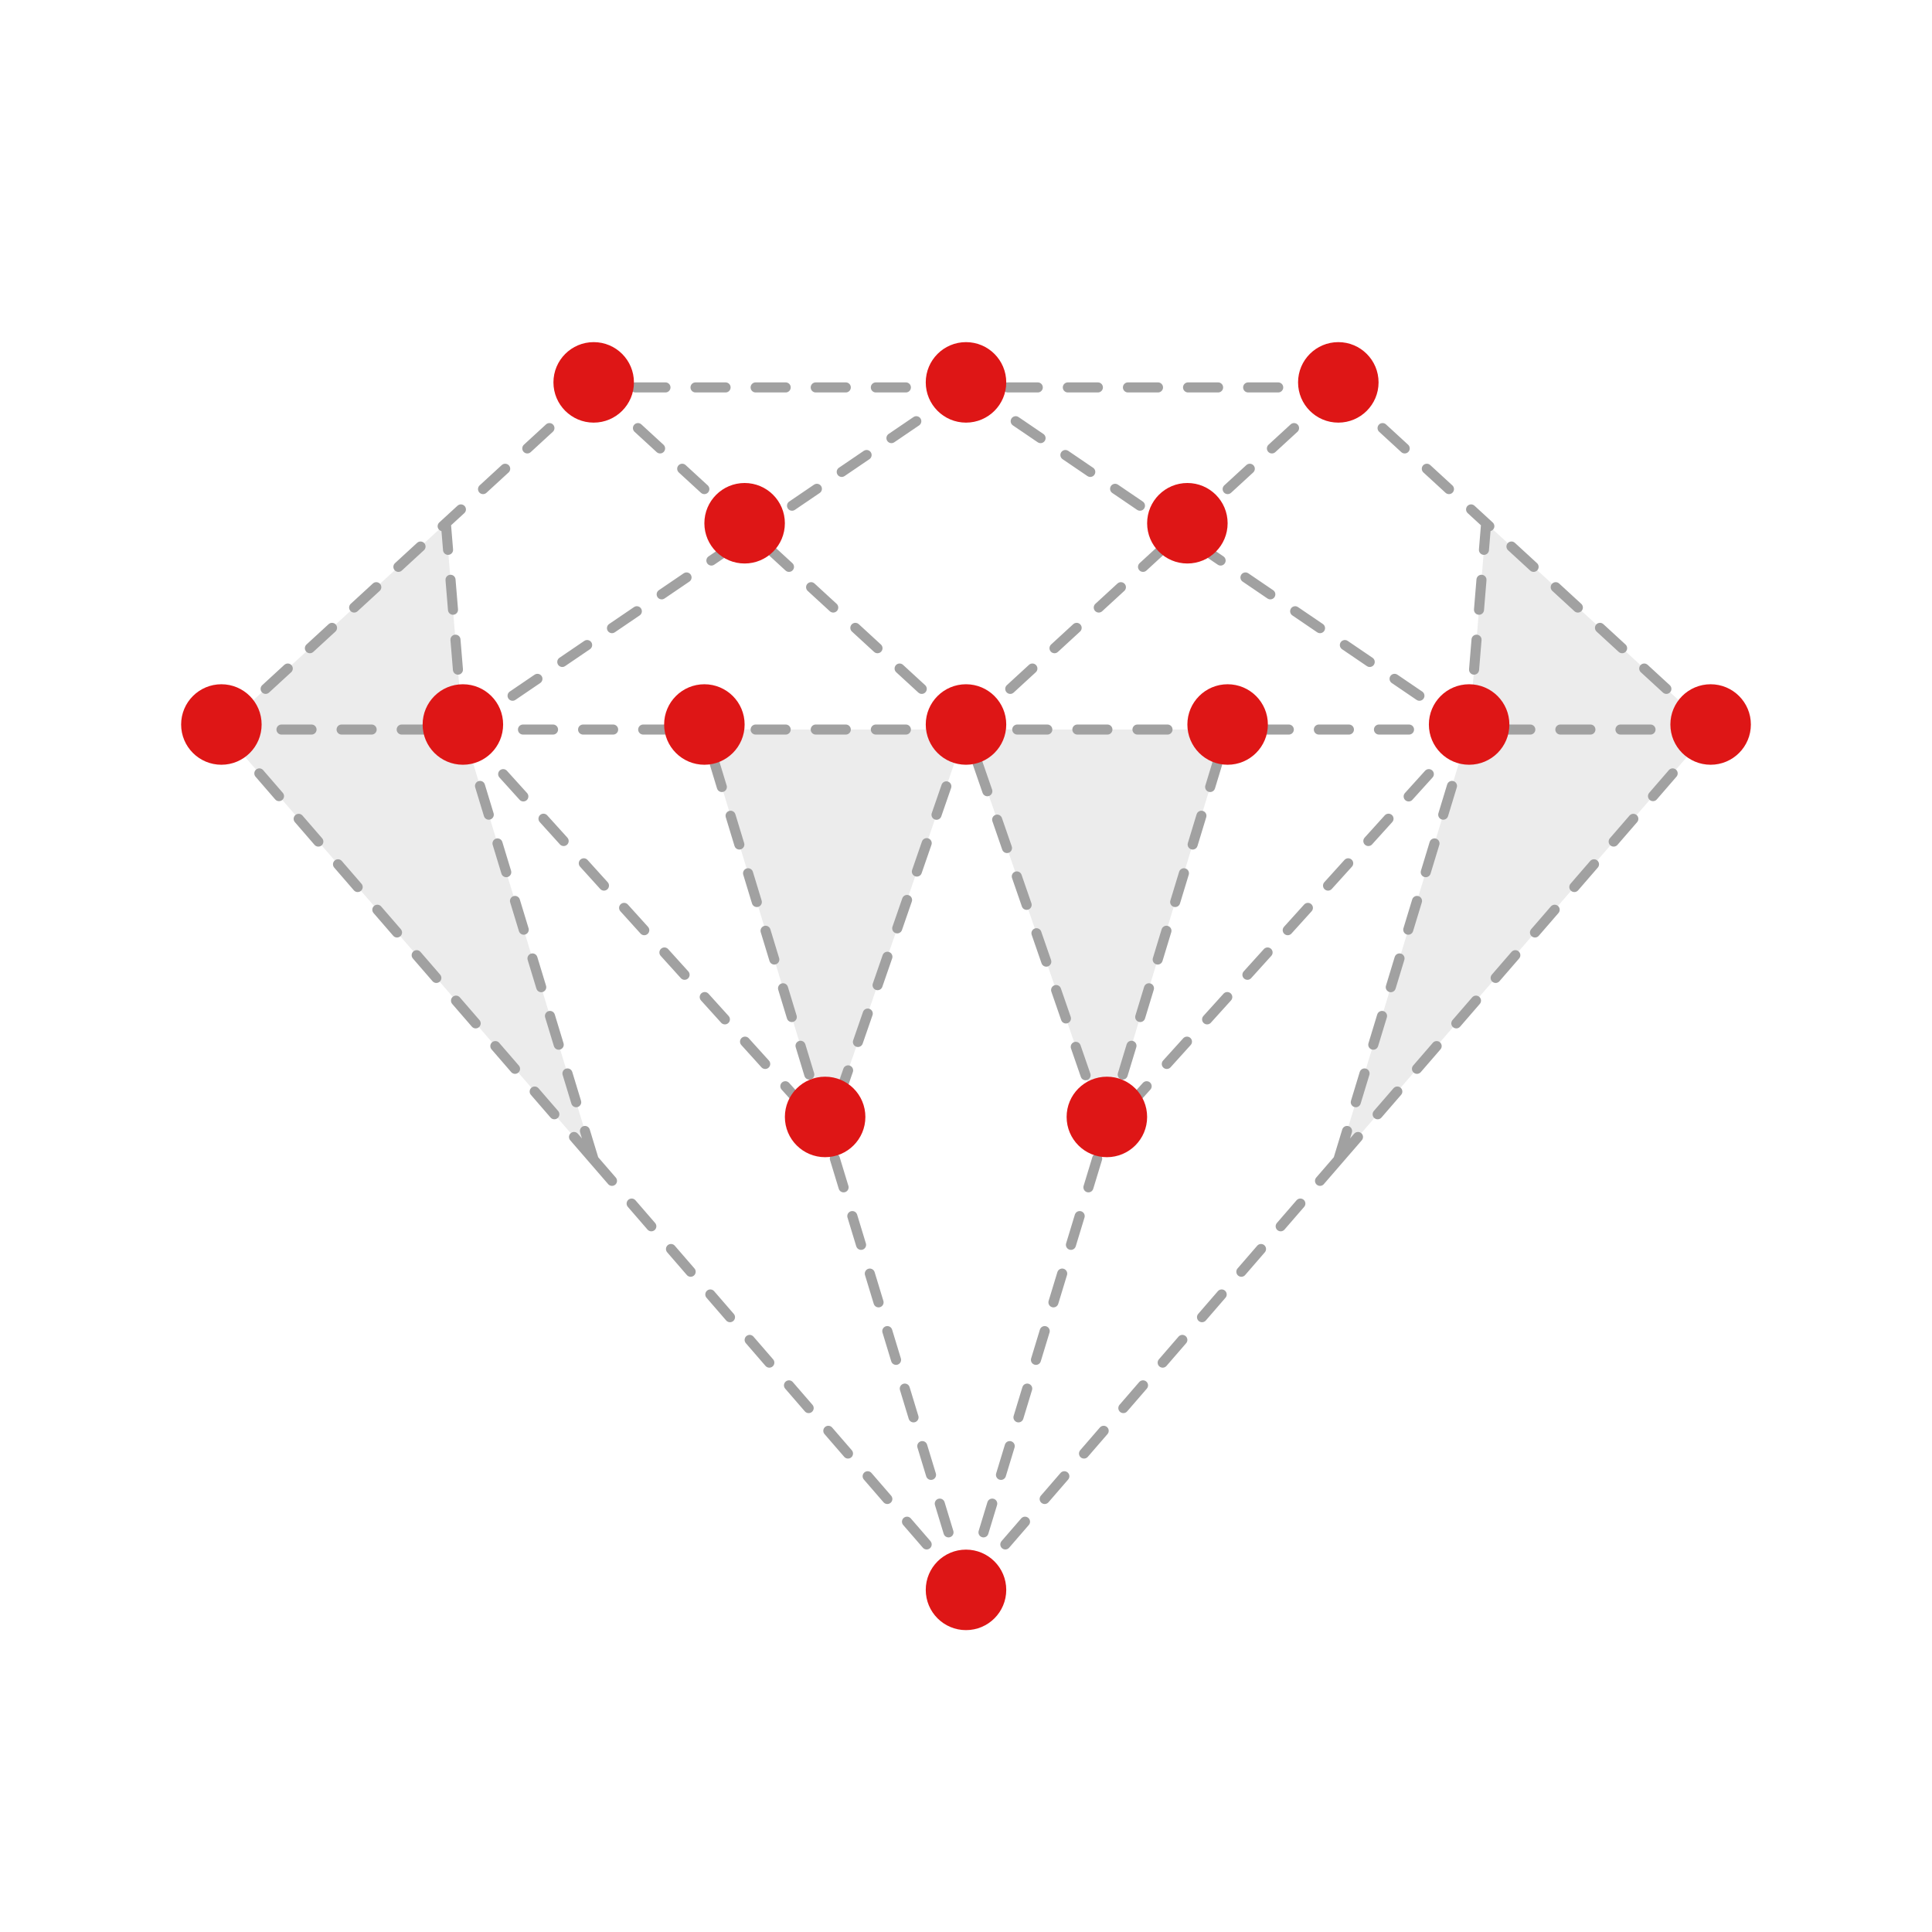 <svg width="72" height="72" viewBox="0 0 72 72" fill="none" xmlns="http://www.w3.org/2000/svg">
<path d="M45.75 27.188L41.189 42.188L36 27.188L30.811 42.188L26.25 27.188H36H45.75Z" fill="#A1A1A1" fill-opacity="0.2"/>
<path d="M63.75 27.188L49.875 43.219L54.75 27.188L55.384 19.5L63.75 27.188Z" fill="#A1A1A1" fill-opacity="0.2"/>
<path d="M22.125 43.219L8.25 27.188L16.616 19.5L17.25 27.188L22.125 43.219Z" fill="#A1A1A1" fill-opacity="0.2"/>
<path d="M49.875 14.438H36M49.875 14.438L43.974 19.86M49.875 14.438L55.384 19.5M36 14.438L43.974 19.86M36 14.438H22.125M36 14.438L28.026 19.86M36 59.25L49.875 43.219M36 59.25L41.189 42.188M36 59.25L22.125 43.219M36 59.25L30.811 42.188M49.875 43.219L63.75 27.188M49.875 43.219L54.75 27.188M63.75 27.188H54.75M63.75 27.188L55.384 19.5M54.75 27.188L41.189 42.188M54.75 27.188H45.75M54.75 27.188L43.974 19.86M54.75 27.188L55.384 19.5M41.189 42.188L45.75 27.188M41.189 42.188L36 27.188M45.75 27.188H36M36 27.188L43.974 19.86M36 27.188H26.25M36 27.188L28.026 19.86M36 27.188L30.811 42.188M22.125 14.438L28.026 19.86M22.125 14.438L16.616 19.5M22.125 43.219L8.25 27.188M22.125 43.219L17.25 27.188M8.25 27.188H17.25M8.25 27.188L16.616 19.5M17.25 27.188L30.811 42.188M17.25 27.188H26.25M17.25 27.188L28.026 19.86M17.25 27.188L16.616 19.5M30.811 42.188L26.25 27.188" stroke="#A1A1A1" stroke-width="0.375" stroke-linecap="round" stroke-linejoin="round" stroke-dasharray="1.12 1.12"/>
<circle cx="1.5" cy="1.5" r="1.5" transform="matrix(1 8.74228e-08 8.74228e-08 -1 6.75 28.5)" fill="#DE1616"/>
<circle cx="1.5" cy="1.5" r="1.5" transform="matrix(1 8.74228e-08 8.74228e-08 -1 15.75 28.5)" fill="#DE1616"/>
<circle cx="1.5" cy="1.5" r="1.5" transform="matrix(1 8.74228e-08 8.74228e-08 -1 24.75 28.5)" fill="#DE1616"/>
<circle cx="1.5" cy="1.5" r="1.5" transform="matrix(1 8.74228e-08 8.74228e-08 -1 26.25 21)" fill="#DE1616"/>
<circle cx="1.5" cy="1.5" r="1.5" transform="matrix(1 8.74228e-08 8.74228e-08 -1 20.625 15.75)" fill="#DE1616"/>
<circle cx="1.5" cy="1.5" r="1.5" transform="matrix(1 8.74228e-08 8.74228e-08 -1 34.5 15.75)" fill="#DE1616"/>
<circle cx="1.5" cy="1.5" r="1.5" transform="matrix(1 8.74228e-08 8.74228e-08 -1 34.5 60.75)" fill="#DE1616"/>
<circle cx="1.5" cy="1.5" r="1.5" transform="matrix(1 8.74228e-08 8.74228e-08 -1 29.25 43.125)" fill="#DE1616"/>
<circle cx="1.5" cy="1.5" r="1.5" transform="matrix(1 8.74228e-08 8.74228e-08 -1 34.5 28.5)" fill="#DE1616"/>
<circle cx="63.75" cy="27" r="1.5" transform="rotate(180 63.75 27)" fill="#DE1616"/>
<circle cx="54.75" cy="27" r="1.5" transform="rotate(180 54.75 27)" fill="#DE1616"/>
<circle cx="45.75" cy="27" r="1.5" transform="rotate(180 45.75 27)" fill="#DE1616"/>
<circle cx="44.25" cy="19.5" r="1.5" transform="rotate(180 44.25 19.5)" fill="#DE1616"/>
<circle cx="49.875" cy="14.25" r="1.5" transform="rotate(180 49.875 14.25)" fill="#DE1616"/>
<circle cx="41.25" cy="41.625" r="1.5" transform="rotate(180 41.25 41.625)" fill="#DE1616"/>
</svg>
